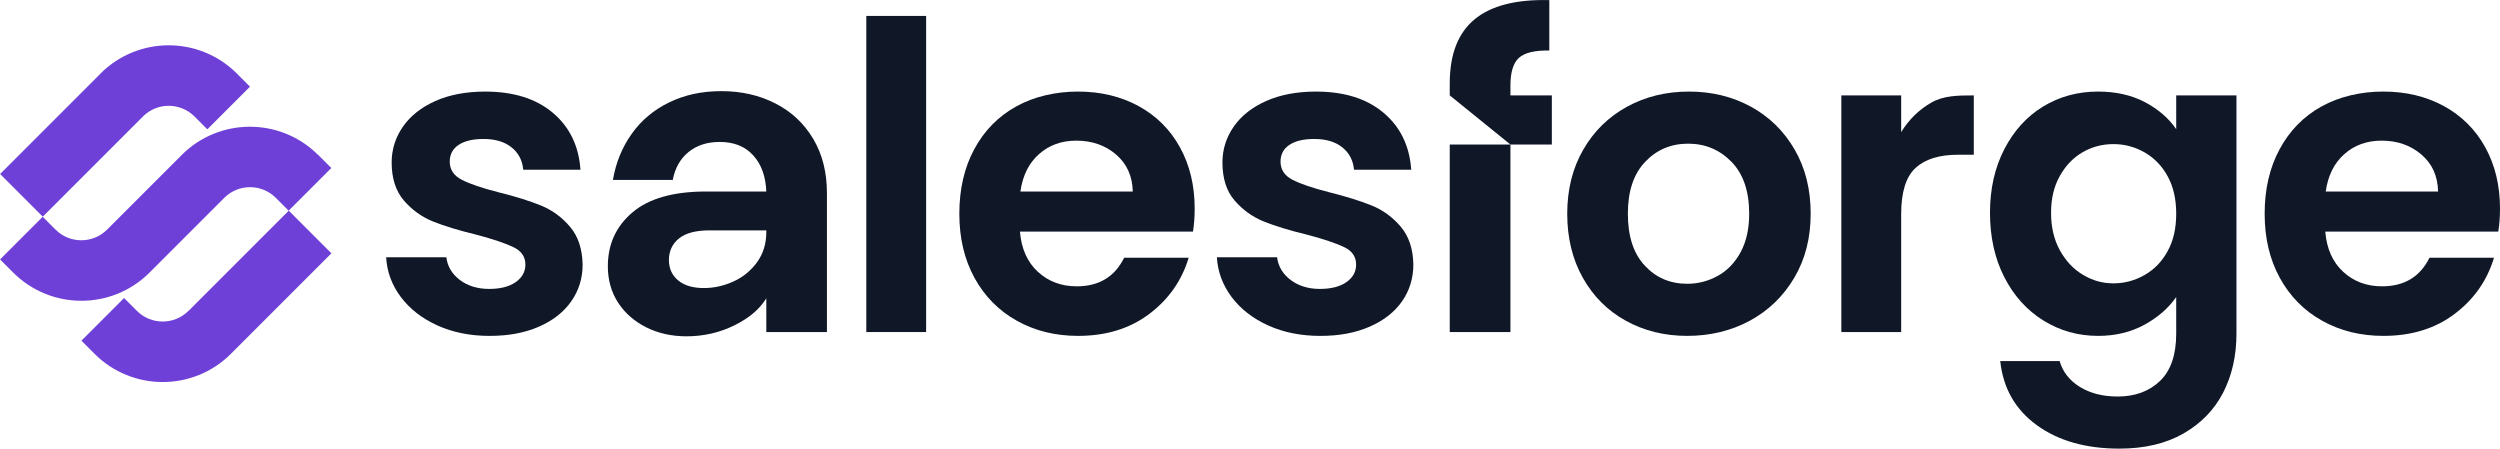 <svg id="_Слой_1" data-name="Слой 1" xmlns="http://www.w3.org/2000/svg" viewBox="418.48 408.45 463.03 83.1">
  <defs>
    <style>
      .cls-1 {
        fill: #101828;
      }

      .cls-1, .cls-2 {
        stroke-width: 0px;
      }

      .cls-2 {
        fill: #6e40d7;
      }
    </style>
  </defs>
  <g>
    <path class="cls-1" d="m524.05,450.44c-1.5-1.76-3.28-3.07-5.34-3.91-2.05-.84-4.66-1.66-7.83-2.45-3.11-.79-5.41-1.57-6.88-2.34-1.48-.76-2.22-1.88-2.22-3.36,0-1.32.54-2.35,1.62-3.08,1.09-.74,2.63-1.11,4.63-1.11,2.16,0,3.89.51,5.18,1.54,1.3,1.03,2.02,2.41,2.18,4.15h10.6c-.31-4.43-2.03-7.95-5.14-10.56-3.11-2.61-7.28-3.91-12.5-3.91-3.53,0-6.61.58-9.22,1.74-2.61,1.16-4.61,2.74-6.01,4.74-1.4,2.01-2.1,4.22-2.1,6.65,0,2.95.76,5.3,2.26,7.04s3.29,3.03,5.38,3.88c2.08.84,4.76,1.66,8.03,2.45,3.16.84,5.47,1.62,6.92,2.33,1.45.71,2.18,1.78,2.18,3.21,0,1.32-.6,2.4-1.78,3.24-1.19.84-2.84,1.27-4.95,1.27s-3.97-.56-5.42-1.67c-1.45-1.1-2.28-2.5-2.49-4.19h-11.15c.15,2.69,1.06,5.14,2.72,7.36,1.67,2.21,3.92,3.97,6.77,5.26,2.85,1.29,6.06,1.94,9.65,1.94s6.53-.57,9.14-1.7c2.61-1.14,4.61-2.7,6.01-4.71,1.4-2,2.1-4.27,2.1-6.8-.06-2.9-.83-5.24-2.34-7.01Z"/>
    <path class="cls-1" d="m569.11,434.19c-1.69-2.85-4.02-5.04-7-6.57-2.98-1.53-6.32-2.29-10.01-2.29s-6.82.7-9.69,2.09c-2.88,1.4-5.2,3.35-6.96,5.86-1.77,2.5-2.92,5.34-3.45,8.5h11.08c.42-2.21,1.4-3.94,2.93-5.18,1.53-1.24,3.45-1.86,5.77-1.86,2.64,0,4.71.83,6.21,2.49,1.51,1.66,2.31,3.89,2.42,6.69h-11.16c-6.06,0-10.61,1.29-13.65,3.88-3.03,2.58-4.54,5.9-4.54,9.96,0,2.53.63,4.78,1.89,6.73,1.27,1.95,3.01,3.48,5.23,4.59,2.21,1.1,4.69,1.66,7.43,1.66,3.17,0,6.12-.67,8.86-2.02,2.74-1.34,4.72-3.02,5.94-5.02v6.25h11.23v-25.72c0-3.85-.84-7.19-2.53-10.04Zm-8.7,17.24c0,2.17-.58,4.04-1.74,5.62-1.17,1.58-2.63,2.77-4.4,3.56-1.76.79-3.57,1.19-5.41,1.19-2.06,0-3.66-.48-4.79-1.43-1.14-.95-1.7-2.21-1.7-3.79s.62-2.96,1.86-3.96c1.24-1,3.12-1.5,5.65-1.5h10.53v.31Z"/>
    <path class="cls-1" d="m578.93,411.4v58.55h11.08v-58.55h-11.08Z"/>
    <path class="cls-1" d="m639.75,447.08c0-4.27-.91-8.05-2.73-11.35-1.82-3.3-4.38-5.84-7.68-7.64-3.29-1.79-7.03-2.68-11.19-2.68s-8.15.92-11.47,2.76c-3.33,1.85-5.91,4.49-7.76,7.92-1.84,3.42-2.76,7.41-2.76,11.94s.93,8.44,2.8,11.87c1.88,3.43,4.49,6.08,7.84,7.95,3.34,1.87,7.13,2.81,11.35,2.81,5.22,0,9.62-1.36,13.21-4.08,3.59-2.71,6.01-6.18,7.28-10.4h-11.95c-1.74,3.53-4.66,5.3-8.78,5.3-2.85,0-5.25-.89-7.2-2.69-1.95-1.79-3.06-4.27-3.32-7.44h32.04c.21-1.26.32-2.68.32-4.27Zm-32.28-3.16c.42-2.96,1.57-5.26,3.44-6.92,1.87-1.67,4.18-2.5,6.92-2.5,2.9,0,5.36.86,7.36,2.57,2,1.72,3.03,4,3.09,6.85h-20.81Z"/>
    <path class="cls-1" d="m677.92,450.44c-1.5-1.76-3.28-3.07-5.34-3.91s-4.67-1.66-7.83-2.45c-3.12-.79-5.41-1.57-6.89-2.34-1.47-.76-2.21-1.88-2.21-3.36,0-1.32.54-2.35,1.62-3.08,1.08-.74,2.62-1.11,4.63-1.11,2.16,0,3.89.51,5.18,1.54,1.29,1.03,2.02,2.41,2.18,4.15h10.6c-.32-4.43-2.03-7.95-5.15-10.56-3.11-2.61-7.27-3.91-12.5-3.91-3.53,0-6.6.58-9.21,1.74-2.61,1.16-4.62,2.74-6.01,4.74-1.4,2.01-2.1,4.22-2.1,6.65,0,2.95.75,5.3,2.25,7.04,1.51,1.74,3.3,3.03,5.38,3.88,2.09.84,4.76,1.66,8.03,2.45,3.17.84,5.47,1.62,6.93,2.33,1.45.71,2.17,1.78,2.17,3.21,0,1.32-.59,2.4-1.78,3.24-1.19.84-2.83,1.27-4.94,1.27s-3.97-.56-5.42-1.67c-1.45-1.1-2.28-2.5-2.5-4.19h-11.15c.16,2.69,1.07,5.14,2.73,7.36,1.66,2.21,3.92,3.97,6.76,5.26,2.85,1.29,6.07,1.94,9.66,1.94s6.52-.57,9.13-1.7c2.61-1.14,4.62-2.7,6.02-4.71,1.39-2,2.09-4.27,2.09-6.8-.05-2.9-.83-5.24-2.33-7.01Z"/>
    <path class="cls-1" d="m698.23,426.12v-1.82c0-2.48.53-4.2,1.58-5.14,1.06-.95,2.93-1.4,5.62-1.35v-9.34c-6.17-.15-10.79,1.03-13.85,3.57-3.06,2.53-4.59,6.48-4.59,11.86v2.22l11.24,9.1h7.67v-9.1h-7.67Zm-11.24,43.83h11.24v-34.73h-11.24v34.73Z"/>
    <path class="cls-1" d="m750.88,436.17c-1.98-3.43-4.68-6.08-8.11-7.96-3.43-1.87-7.25-2.8-11.47-2.8s-8.05.93-11.47,2.8c-3.43,1.88-6.14,4.53-8.11,7.96-1.98,3.42-2.97,7.38-2.97,11.86s.96,8.44,2.89,11.87c1.92,3.43,4.57,6.08,7.95,7.95,3.37,1.87,7.17,2.81,11.39,2.81s8.14-.94,11.59-2.81c3.45-1.87,6.2-4.52,8.23-7.95,2.03-3.43,3.04-7.38,3.04-11.87s-.98-8.44-2.96-11.86Zm-10.01,18.98c-1.06,1.95-2.47,3.42-4.23,4.39-1.77.98-3.66,1.47-5.66,1.47-3.16,0-5.79-1.12-7.87-3.37-2.09-2.24-3.13-5.44-3.13-9.61s1.07-7.37,3.21-9.61c2.13-2.24,4.78-3.36,7.95-3.36s5.84,1.12,8.03,3.36,3.28,5.45,3.28,9.61c0,2.8-.53,5.17-1.58,7.12Z"/>
    <path class="cls-1" d="m776.17,427.46c-2.29,1.32-4.15,3.14-5.57,5.46v-6.8h-11.08v43.83h11.08v-21.84c0-4.06.88-6.91,2.65-8.54,1.76-1.64,4.39-2.46,7.87-2.46h2.93v-10.99c-2.96,0-5.58.02-7.88,1.34Z"/>
    <path class="cls-1" d="m821.54,426.12v6.25c-1.42-2.06-3.37-3.73-5.85-5.03-2.48-1.29-5.35-1.93-8.62-1.93-3.75,0-7.14.92-10.17,2.76-3.03,1.85-5.43,4.49-7.2,7.92-1.77,3.42-2.65,7.35-2.65,11.78s.88,8.46,2.65,11.91c1.77,3.46,4.18,6.13,7.24,8.03,3.06,1.9,6.43,2.85,10.13,2.85,3.21,0,6.07-.69,8.58-2.06,2.5-1.37,4.47-3.08,5.89-5.14v6.8c0,3.91-1,6.82-3,8.75-2.01,1.92-4.62,2.88-7.84,2.88-2.74,0-5.07-.59-7-1.78-1.92-1.18-3.17-2.78-3.75-4.78h-11c.53,5.01,2.78,8.96,6.76,11.86,3.98,2.9,9.09,4.35,15.31,4.35,4.64,0,8.6-.93,11.87-2.8,3.27-1.88,5.72-4.41,7.36-7.6,1.63-3.19,2.45-6.82,2.45-10.88v-44.14h-11.16Zm-1.58,28.83c-1.05,1.93-2.48,3.41-4.27,4.43-1.79,1.03-3.72,1.55-5.78,1.55s-3.89-.53-5.65-1.59c-1.77-1.05-3.19-2.57-4.27-4.54-1.09-1.98-1.63-4.29-1.63-6.93s.54-4.91,1.63-6.84c1.08-1.92,2.49-3.39,4.23-4.39s3.64-1.5,5.69-1.5,3.99.51,5.78,1.54c1.79,1.03,3.22,2.5,4.27,4.43,1.06,1.93,1.58,4.23,1.58,6.92s-.52,5-1.58,6.92Z"/>
    <path class="cls-1" d="m881.51,447.08c0-4.27-.91-8.05-2.73-11.35s-4.38-5.84-7.68-7.64c-3.29-1.79-7.02-2.68-11.19-2.68s-8.15.92-11.47,2.76c-3.32,1.85-5.91,4.49-7.75,7.92-1.85,3.42-2.77,7.41-2.77,11.94s.93,8.44,2.8,11.87c1.88,3.43,4.49,6.08,7.84,7.95,3.35,1.87,7.13,2.81,11.35,2.81,5.22,0,9.63-1.36,13.21-4.08,3.59-2.71,6.01-6.18,7.28-10.4h-11.95c-1.74,3.53-4.66,5.3-8.78,5.3-2.85,0-5.25-.89-7.2-2.69-1.95-1.79-3.06-4.27-3.32-7.44h32.04c.21-1.26.32-2.68.32-4.27Zm-32.28-3.16c.42-2.96,1.57-5.26,3.44-6.92,1.87-1.67,4.18-2.5,6.92-2.5,2.9,0,5.36.86,7.36,2.57,2.01,1.72,3.03,4,3.09,6.85h-20.81Z"/>
  </g>
  <path class="cls-2" d="m477.41,437.14l2.43,2.43-7.9,7.9-2.38-2.38c-2.63-2.63-6.91-2.63-9.54,0l-13.84,13.84c-6.97,6.97-18.28,6.97-25.26,0l-2.43-2.43,7.9-7.9,2.38,2.38c2.63,2.63,6.91,2.63,9.54,0l13.83-13.83c6.97-6.97,18.28-6.97,25.26,0Zm-24.03,28.89c-2.63,2.63-6.91,2.63-9.54,0l-2.38-2.38-7.9,7.9,2.43,2.43c6.97,6.97,18.28,6.97,25.26,0l18.61-18.61-7.9-7.9-18.56,18.56Zm-16.28-43.95l-18.6,18.6,7.9,7.9,18.56-18.56c2.63-2.63,6.91-2.63,9.54,0l2.38,2.38,7.9-7.9-2.43-2.43c-6.97-6.97-18.28-6.97-25.26,0Z"/>
</svg>
